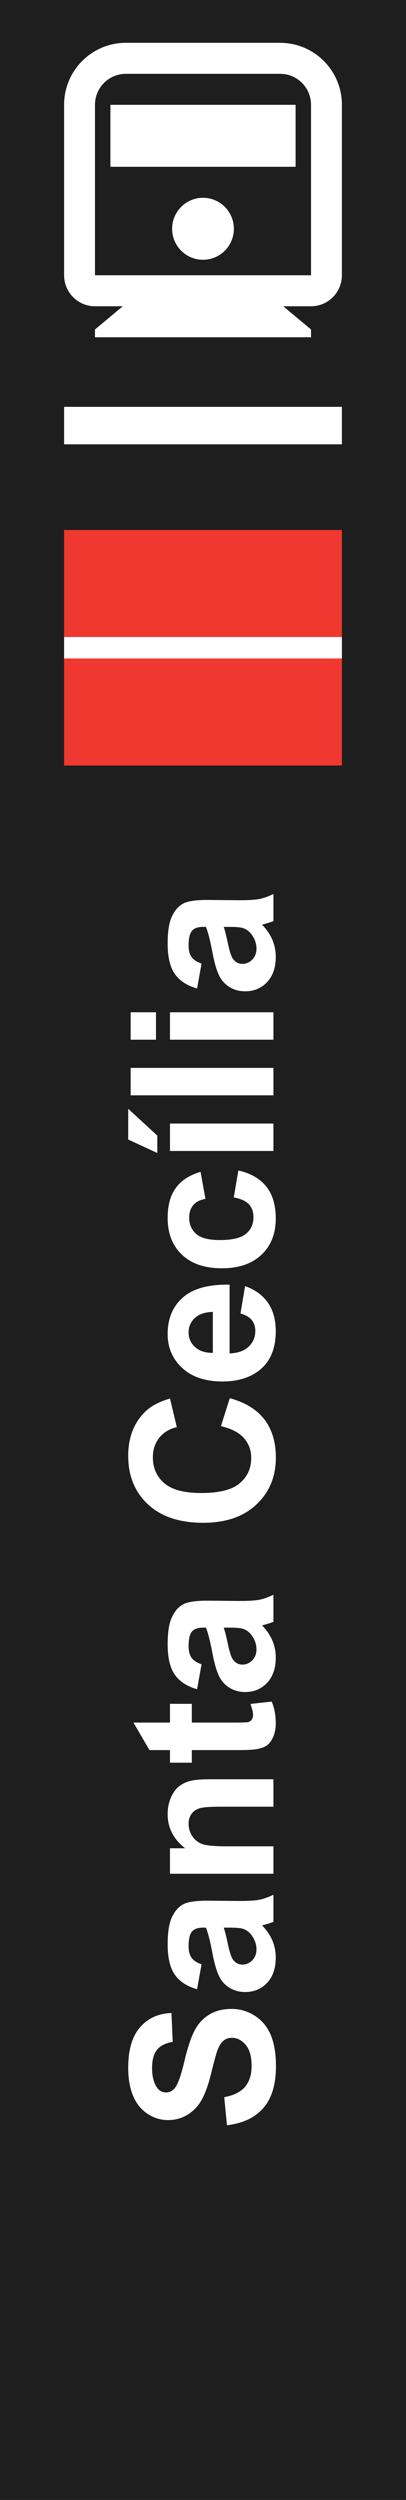 <svg width="76" height="467" viewBox="0 0 76 467" fill="none" xmlns="http://www.w3.org/2000/svg">
<rect width="76" height="467" fill="#1E1E1E"/>
<path d="M42.486 397L41.976 391.75C43.738 391.434 45.032 390.795 45.859 389.835C46.685 388.863 47.099 387.556 47.099 385.916C47.099 384.178 46.734 382.871 46.005 381.996C45.263 381.109 44.4 380.665 43.416 380.665C42.784 380.665 42.249 380.854 41.812 381.23C41.362 381.595 40.973 382.239 40.645 383.163C40.426 383.795 40.037 385.235 39.478 387.484C38.761 390.376 37.88 392.406 36.834 393.573C35.364 395.213 33.571 396.034 31.456 396.034C30.095 396.034 28.825 395.651 27.646 394.885C26.455 394.107 25.55 392.995 24.93 391.549C24.31 390.091 24 388.334 24 386.28C24 382.926 24.735 380.404 26.206 378.714C27.677 377.013 29.639 376.12 32.094 376.035L32.331 381.431C30.958 381.662 29.974 382.16 29.378 382.926C28.77 383.679 28.467 384.816 28.467 386.335C28.467 387.903 28.789 389.13 29.433 390.018C29.846 390.589 30.399 390.874 31.092 390.874C31.724 390.874 32.265 390.607 32.714 390.072C33.286 389.392 33.881 387.739 34.501 385.113C35.121 382.488 35.765 380.55 36.433 379.298C37.09 378.034 37.995 377.049 39.15 376.344C40.292 375.627 41.708 375.269 43.398 375.269C44.929 375.269 46.363 375.694 47.7 376.545C49.037 377.396 50.034 378.599 50.69 380.155C51.334 381.71 51.656 383.649 51.656 385.97C51.656 389.349 50.878 391.944 49.323 393.755C47.755 395.566 45.476 396.648 42.486 397Z" fill="white"/>
<path d="M37.728 366.937L36.889 371.586C35.017 371.064 33.632 370.164 32.733 368.888C31.833 367.612 31.384 365.716 31.384 363.2C31.384 360.915 31.657 359.214 32.204 358.095C32.739 356.977 33.425 356.193 34.264 355.744C35.09 355.282 36.616 355.051 38.84 355.051L44.82 355.106C46.521 355.106 47.779 355.027 48.593 354.869C49.396 354.698 50.258 354.388 51.182 353.939V359.007C50.842 359.141 50.337 359.305 49.669 359.499C49.365 359.584 49.165 359.645 49.067 359.682C49.918 360.557 50.556 361.492 50.982 362.489C51.407 363.486 51.62 364.549 51.62 365.679C51.62 367.673 51.079 369.247 49.997 370.401C48.916 371.544 47.548 372.115 45.895 372.115C44.801 372.115 43.829 371.854 42.978 371.331C42.115 370.808 41.459 370.079 41.009 369.143C40.547 368.195 40.147 366.834 39.806 365.06C39.356 362.665 38.937 361.006 38.548 360.083H38.038C37.053 360.083 36.354 360.326 35.941 360.812C35.516 361.298 35.303 362.216 35.303 363.565C35.303 364.476 35.485 365.187 35.85 365.698C36.203 366.208 36.828 366.621 37.728 366.937ZM41.885 360.083C42.103 360.739 42.364 361.778 42.668 363.2C42.972 364.622 43.27 365.552 43.562 365.989C44.036 366.658 44.637 366.992 45.367 366.992C46.084 366.992 46.703 366.725 47.226 366.19C47.749 365.655 48.01 364.975 48.01 364.148C48.01 363.224 47.706 362.343 47.099 361.505C46.637 360.885 46.072 360.478 45.403 360.283C44.965 360.149 44.133 360.083 42.905 360.083H41.885Z" fill="white"/>
<path d="M51.182 332.372V337.495H41.301C39.211 337.495 37.861 337.604 37.254 337.823C36.634 338.042 36.154 338.4 35.814 338.898C35.473 339.385 35.303 339.974 35.303 340.667C35.303 341.554 35.546 342.35 36.032 343.055C36.519 343.76 37.163 344.246 37.965 344.513C38.767 344.769 40.25 344.896 42.413 344.896H51.182V350.019H31.821V345.261H34.665C32.477 343.572 31.384 341.445 31.384 338.88C31.384 337.75 31.59 336.717 32.003 335.781C32.404 334.845 32.921 334.14 33.553 333.666C34.185 333.18 34.902 332.846 35.704 332.663C36.506 332.469 37.655 332.372 39.15 332.372H51.182Z" fill="white"/>
<path d="M31.821 318.279H35.905V321.78H43.708C45.288 321.78 46.211 321.749 46.479 321.688C46.734 321.616 46.947 321.464 47.117 321.233C47.287 320.99 47.372 320.698 47.372 320.358C47.372 319.884 47.208 319.197 46.88 318.298L50.854 317.86C51.364 319.051 51.62 320.4 51.62 321.907C51.62 322.831 51.468 323.663 51.164 324.405C50.848 325.146 50.447 325.693 49.961 326.046C49.462 326.386 48.794 326.623 47.955 326.757C47.36 326.866 46.157 326.921 44.346 326.921H35.905V329.273H31.821V326.921H27.974L24.985 321.78H31.821V318.279Z" fill="white"/>
<path d="M37.728 310.896L36.889 315.545C35.017 315.022 33.632 314.123 32.733 312.847C31.833 311.57 31.384 309.674 31.384 307.159C31.384 304.874 31.657 303.172 32.204 302.054C32.739 300.936 33.425 300.152 34.264 299.702C35.09 299.24 36.616 299.009 38.84 299.009L44.82 299.064C46.521 299.064 47.779 298.985 48.593 298.827C49.396 298.657 50.258 298.347 51.182 297.897V302.965C50.842 303.099 50.337 303.263 49.669 303.458C49.365 303.543 49.165 303.604 49.067 303.64C49.918 304.515 50.556 305.451 50.982 306.448C51.407 307.444 51.62 308.508 51.62 309.638C51.62 311.631 51.079 313.205 49.997 314.36C48.916 315.502 47.548 316.073 45.895 316.073C44.801 316.073 43.829 315.812 42.978 315.289C42.115 314.767 41.459 314.038 41.009 313.102C40.547 312.154 40.147 310.793 39.806 309.018C39.356 306.624 38.937 304.965 38.548 304.041H38.038C37.053 304.041 36.354 304.284 35.941 304.77C35.516 305.256 35.303 306.174 35.303 307.523C35.303 308.435 35.485 309.146 35.85 309.656C36.203 310.167 36.828 310.58 37.728 310.896ZM41.885 304.041C42.103 304.697 42.364 305.737 42.668 307.159C42.972 308.581 43.27 309.51 43.562 309.948C44.036 310.616 44.637 310.951 45.367 310.951C46.084 310.951 46.703 310.683 47.226 310.148C47.749 309.614 48.01 308.933 48.01 308.107C48.01 307.183 47.706 306.302 47.099 305.463C46.637 304.843 46.072 304.436 45.403 304.242C44.965 304.108 44.133 304.041 42.905 304.041H41.885Z" fill="white"/>
<path d="M41.356 266.413L43.015 261.18C45.932 261.983 48.101 263.319 49.523 265.191C50.933 267.051 51.638 269.415 51.638 272.283C51.638 275.832 50.429 278.749 48.01 281.034C45.579 283.319 42.261 284.461 38.056 284.461C33.608 284.461 30.156 283.313 27.701 281.016C25.234 278.718 24 275.698 24 271.955C24 268.685 24.966 266.03 26.899 263.988C28.041 262.773 29.682 261.861 31.821 261.253L33.097 266.595C31.712 266.911 30.618 267.573 29.816 268.582C29.014 269.579 28.612 270.794 28.612 272.228C28.612 274.209 29.323 275.82 30.745 277.059C32.167 278.287 34.471 278.901 37.655 278.901C41.034 278.901 43.44 278.293 44.874 277.078C46.309 275.862 47.026 274.282 47.026 272.338C47.026 270.904 46.57 269.67 45.658 268.637C44.747 267.604 43.312 266.862 41.356 266.413Z" fill="white"/>
<path d="M45.02 245.356L45.877 240.251C47.749 240.908 49.177 241.947 50.161 243.369C51.134 244.779 51.62 246.547 51.62 248.674C51.62 252.041 50.52 254.532 48.32 256.149C46.558 257.425 44.334 258.063 41.648 258.063C38.439 258.063 35.929 257.224 34.118 255.547C32.295 253.87 31.384 251.749 31.384 249.185C31.384 246.304 32.338 244.031 34.246 242.366C36.142 240.701 39.053 239.905 42.978 239.978V252.812C44.498 252.776 45.683 252.363 46.533 251.573C47.372 250.783 47.791 249.798 47.791 248.619C47.791 247.817 47.572 247.143 47.135 246.596C46.697 246.049 45.992 245.636 45.02 245.356ZM39.843 245.064C38.36 245.101 37.236 245.484 36.47 246.213C35.692 246.942 35.303 247.829 35.303 248.875C35.303 249.993 35.71 250.916 36.525 251.646C37.339 252.375 38.445 252.733 39.843 252.721V245.064Z" fill="white"/>
<path d="M37.545 218.903L38.457 223.953C37.448 224.123 36.689 224.512 36.178 225.12C35.668 225.715 35.413 226.493 35.413 227.453C35.413 228.73 35.856 229.75 36.743 230.516C37.618 231.27 39.089 231.646 41.155 231.646C43.452 231.646 45.075 231.264 46.023 230.498C46.971 229.72 47.445 228.681 47.445 227.38C47.445 226.408 47.171 225.612 46.624 224.992C46.065 224.372 45.111 223.935 43.762 223.68L44.619 218.648C46.928 219.171 48.672 220.173 49.851 221.656C51.03 223.139 51.62 225.126 51.62 227.617C51.62 230.449 50.726 232.71 48.94 234.399C47.153 236.077 44.68 236.915 41.52 236.915C38.323 236.915 35.838 236.07 34.063 234.381C32.277 232.692 31.384 230.407 31.384 227.526C31.384 225.168 31.894 223.297 32.915 221.911C33.924 220.514 35.467 219.511 37.545 218.903Z" fill="white"/>
<path d="M51.182 215.002H31.821V209.879H51.182V215.002ZM29.451 215.385L24 212.869V207.126L29.451 212.14V215.385Z" fill="white"/>
<path d="M51.182 204.61H24.456V199.487H51.182V204.61Z" fill="white"/>
<path d="M29.196 194.219H24.456V189.096H29.196V194.219ZM51.182 194.219H31.821V189.096H51.182V194.219Z" fill="white"/>
<path d="M37.728 179.999L36.889 184.647C35.017 184.125 33.632 183.225 32.733 181.949C31.833 180.673 31.384 178.777 31.384 176.261C31.384 173.976 31.657 172.275 32.204 171.157C32.739 170.038 33.425 169.255 34.264 168.805C35.09 168.343 36.616 168.112 38.84 168.112L44.82 168.167C46.521 168.167 47.779 168.088 48.593 167.93C49.396 167.76 50.258 167.45 51.182 167V172.068C50.842 172.202 50.337 172.366 49.669 172.56C49.365 172.645 49.165 172.706 49.067 172.743C49.918 173.618 50.556 174.554 50.982 175.55C51.407 176.547 51.62 177.61 51.62 178.741C51.62 180.734 51.079 182.308 49.997 183.462C48.916 184.605 47.548 185.176 45.895 185.176C44.801 185.176 43.829 184.915 42.978 184.392C42.115 183.87 41.459 183.14 41.009 182.205C40.547 181.256 40.147 179.895 39.806 178.121C39.356 175.726 38.937 174.067 38.548 173.144H38.038C37.053 173.144 36.354 173.387 35.941 173.873C35.516 174.359 35.303 175.277 35.303 176.626C35.303 177.537 35.485 178.248 35.85 178.759C36.203 179.269 36.828 179.683 37.728 179.999ZM41.885 173.144C42.103 173.8 42.364 174.839 42.668 176.261C42.972 177.683 43.27 178.613 43.562 179.051C44.036 179.719 44.637 180.053 45.367 180.053C46.084 180.053 46.703 179.786 47.226 179.251C47.749 178.716 48.01 178.036 48.01 177.209C48.01 176.286 47.706 175.404 47.099 174.566C46.637 173.946 46.072 173.539 45.403 173.344C44.965 173.211 44.133 173.144 42.905 173.144H41.885Z" fill="white"/>
<rect x="12" y="99" width="52" height="44" fill="#EF3830"/>
<rect x="12" y="119" width="52" height="4" fill="white"/>
<rect x="12" y="76" width="52" height="7" fill="white"/>
<path d="M53.022 57.211L58.222 61.553V63H17.778V61.553L22.978 57.211H17.778C14.587 57.211 12 54.619 12 51.421V19.579C12 13.184 17.174 8 23.556 8H52.444C58.826 8 64 13.184 64 19.579V51.421C64 54.619 61.413 57.211 58.222 57.211H53.022ZM23.556 13.79C20.365 13.79 17.778 16.381 17.778 19.579V51.421H58.222V19.579C58.222 16.381 55.636 13.79 52.444 13.79H23.556ZM38 48.526C34.809 48.526 32.222 45.934 32.222 42.737C32.222 39.539 34.809 36.947 38 36.947C41.191 36.947 43.778 39.539 43.778 42.737C43.778 45.934 41.191 48.526 38 48.526ZM20.667 19.579H55.333V31.158H20.667V19.579Z" fill="white"/>
</svg>
